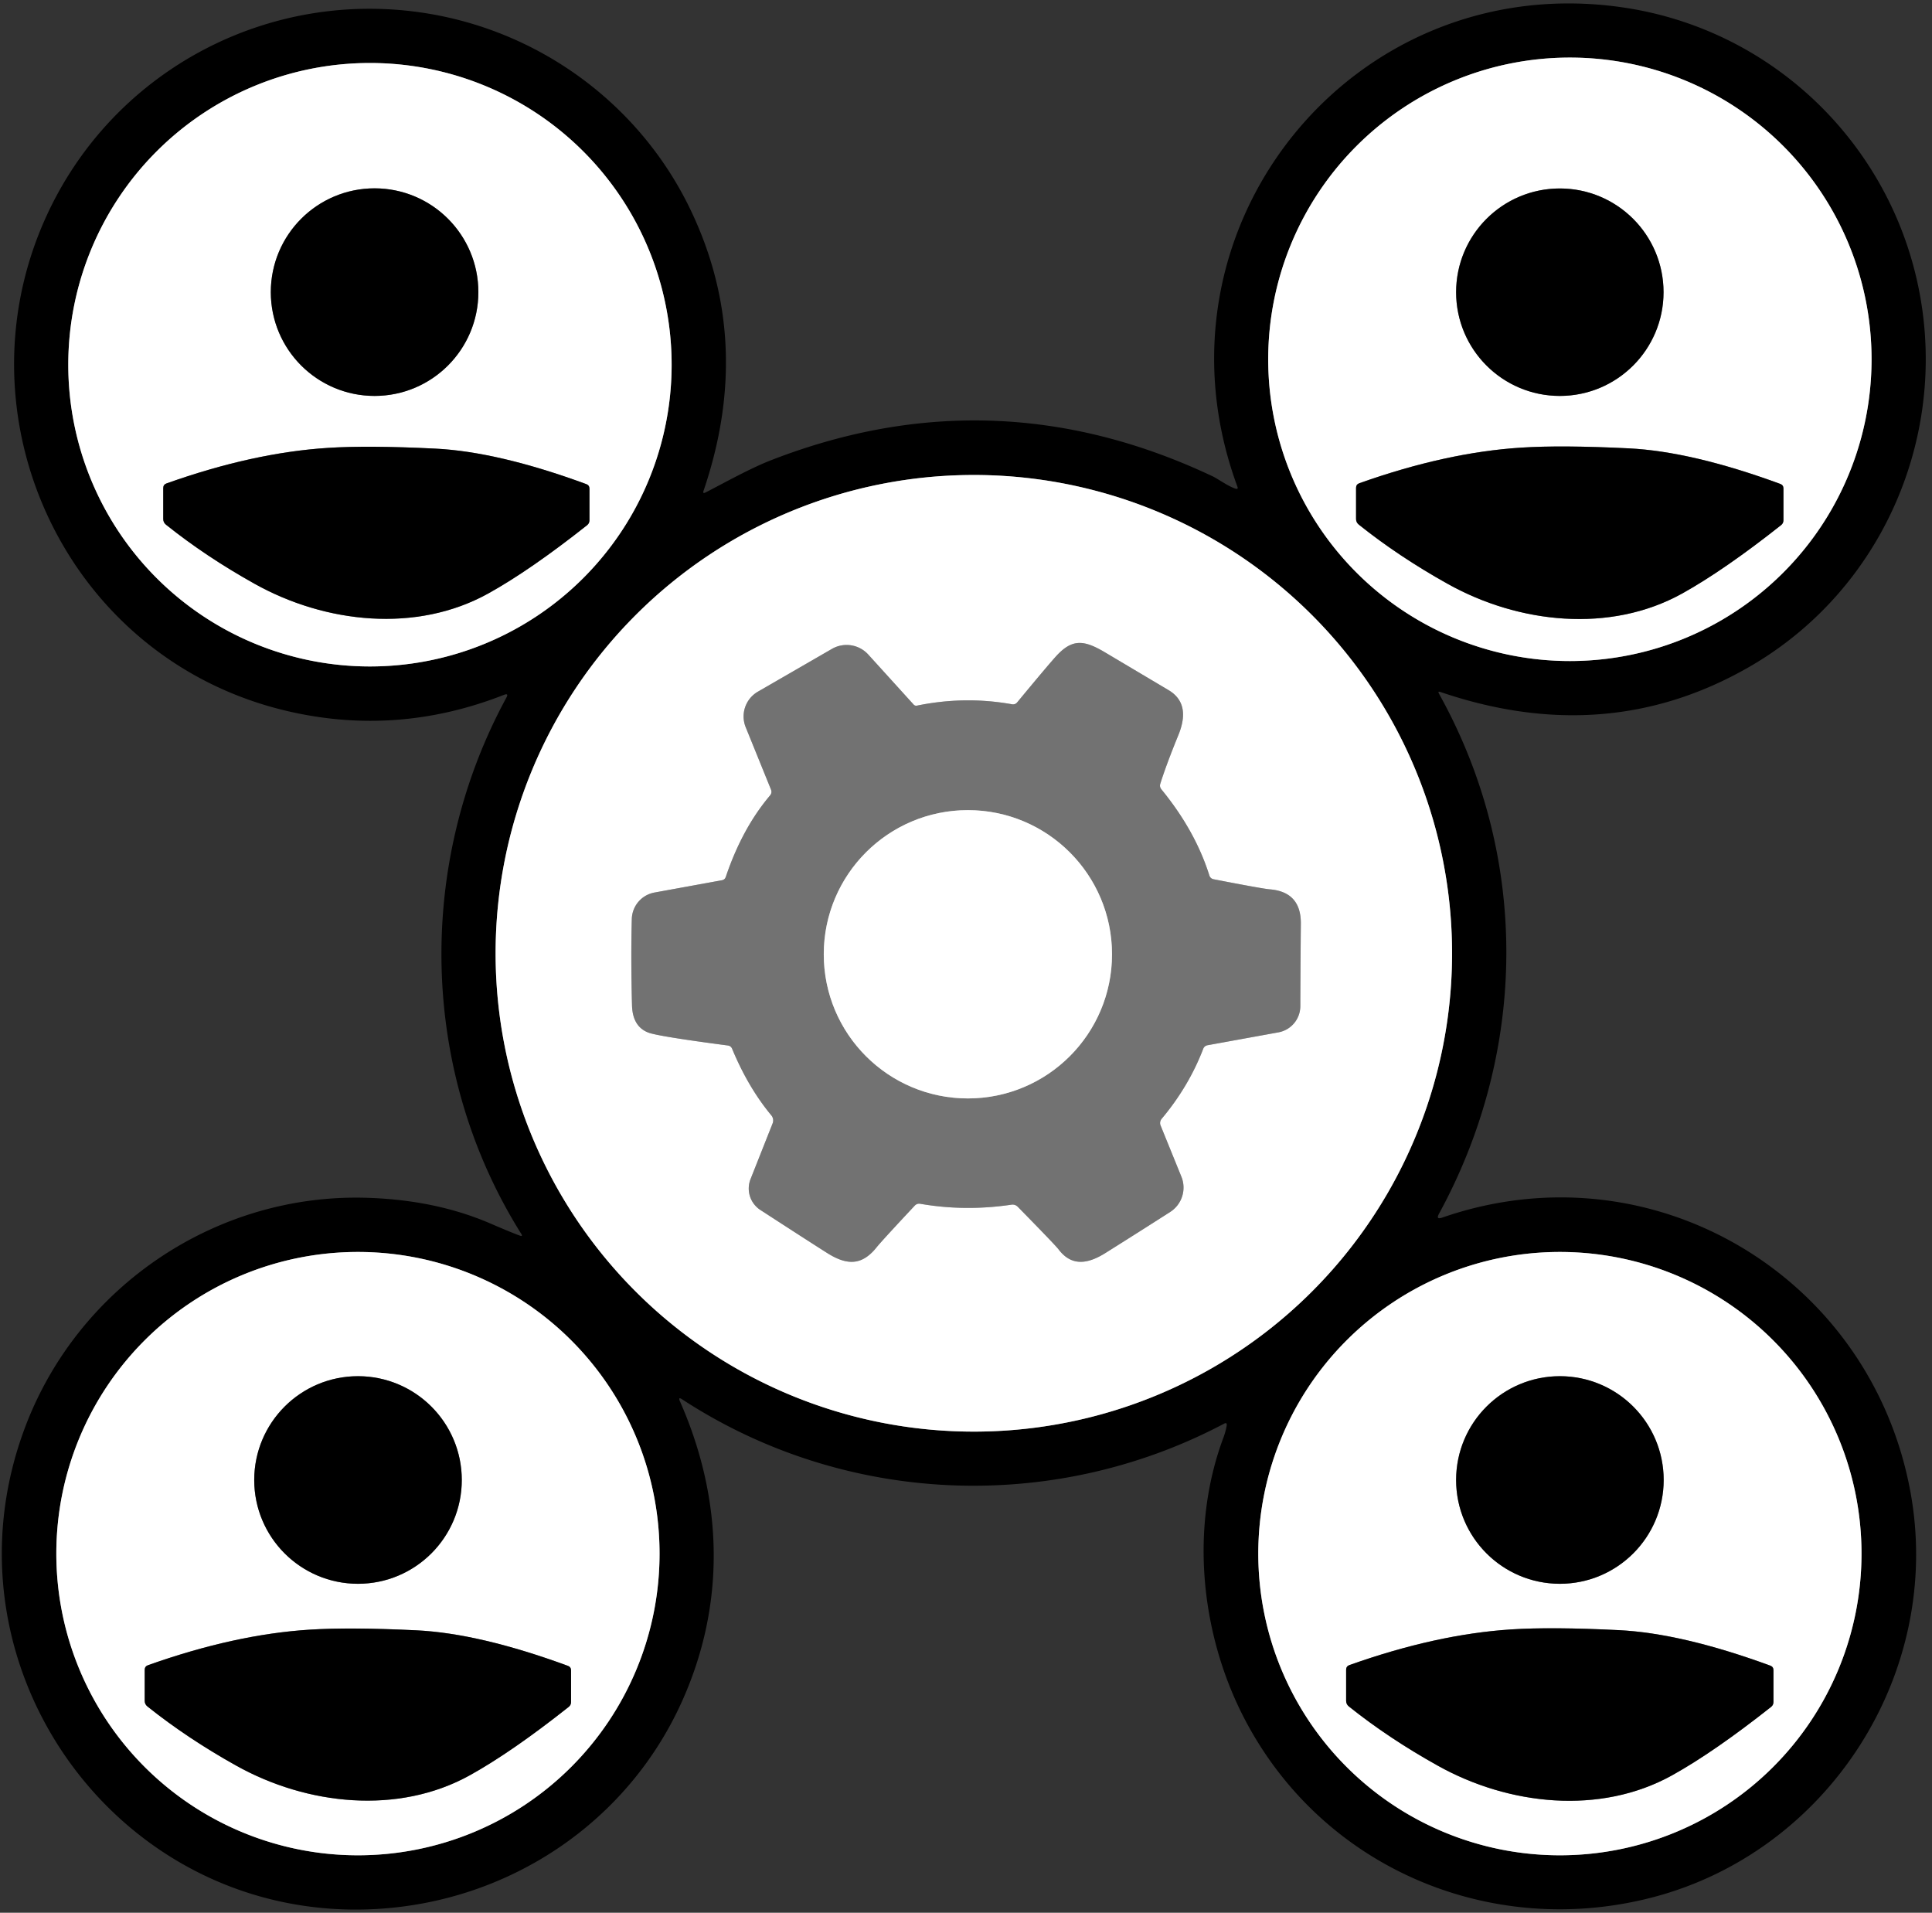 <?xml version="1.0" encoding="UTF-8" standalone="no"?>
<!DOCTYPE svg PUBLIC "-//W3C//DTD SVG 1.1//EN" "http://www.w3.org/Graphics/SVG/1.1/DTD/svg11.dtd">
<svg xmlns="http://www.w3.org/2000/svg" version="1.1" viewBox="0.00 0.00 296.00 293.00">
<rect x="0.00" y="0.00" width="296.00" height="293.00" fill="#333333" stroke="none"/>
<g stroke-width="2.00" fill="none" stroke-linecap="butt">
<path stroke="#808080" vector-effect="non-scaling-stroke" d="
  M 286.74 55.04
  A 46.22 46.22 0.0 0 0 240.52 8.82
  A 46.22 46.22 0.0 0 0 194.30 55.04
  A 46.22 46.22 0.0 0 0 240.52 101.26
  A 46.22 46.22 0.0 0 0 286.74 55.04"
/>
<path stroke="#808080" vector-effect="non-scaling-stroke" d="
  M 102.90 55.87
  A 46.22 46.22 0.0 0 0 56.68 9.65
  A 46.22 46.22 0.0 0 0 10.46 55.87
  A 46.22 46.22 0.0 0 0 56.68 102.09
  A 46.22 46.22 0.0 0 0 102.90 55.87"
/>
<path stroke="#808080" vector-effect="non-scaling-stroke" d="
  M 222.47 146.03
  A 73.27 73.27 0.0 0 0 149.20 72.76
  A 73.27 73.27 0.0 0 0 75.93 146.03
  A 73.27 73.27 0.0 0 0 149.20 219.30
  A 73.27 73.27 0.0 0 0 222.47 146.03"
/>
<path stroke="#808080" vector-effect="non-scaling-stroke" d="
  M 101.05 237.99
  A 46.21 46.21 0.0 0 0 54.84 191.78
  A 46.21 46.21 0.0 0 0 8.63 237.99
  A 46.21 46.21 0.0 0 0 54.84 284.20
  A 46.21 46.21 0.0 0 0 101.05 237.99"
/>
<path stroke="#808080" vector-effect="non-scaling-stroke" d="
  M 285.20 237.99
  A 46.21 46.21 0.0 0 0 238.99 191.78
  A 46.21 46.21 0.0 0 0 192.78 237.99
  A 46.21 46.21 0.0 0 0 238.99 284.20
  A 46.21 46.21 0.0 0 0 285.20 237.99"
/>
<path stroke="#808080" vector-effect="non-scaling-stroke" d="
  M 254.87 44.76
  A 15.89 15.89 0.0 0 0 238.98 28.87
  A 15.89 15.89 0.0 0 0 223.09 44.76
  A 15.89 15.89 0.0 0 0 238.98 60.65
  A 15.89 15.89 0.0 0 0 254.87 44.76"
/>
<path stroke="#808080" vector-effect="non-scaling-stroke" d="
  M 249.53 68.68
  Q 239.23 68.17 233.06 68.57
  Q 221.55 69.30 208.27 74.02
  Q 207.76 74.20 207.76 74.74
  L 207.76 79.49
  Q 207.76 80.03 208.19 80.37
  Q 214.31 85.26 221.80 89.44
  C 232.69 95.53 246.69 97.03 257.70 90.93
  Q 264.14 87.35 272.88 80.44
  Q 273.24 80.15 273.24 79.69
  L 273.24 74.83
  Q 273.24 74.31 272.76 74.13
  Q 259.24 69.16 249.53 68.68"
/>
<path stroke="#808080" vector-effect="non-scaling-stroke" d="
  M 73.29 44.75
  A 15.90 15.90 0.0 0 0 57.39 28.85
  A 15.90 15.90 0.0 0 0 41.49 44.75
  A 15.90 15.90 0.0 0 0 57.39 60.65
  A 15.90 15.90 0.0 0 0 73.29 44.75"
/>
<path stroke="#808080" vector-effect="non-scaling-stroke" d="
  M 66.67 68.72
  Q 56.39 68.21 50.24 68.61
  Q 38.76 69.34 25.52 74.05
  Q 25.01 74.23 25.01 74.77
  L 25.01 79.50
  Q 25.01 80.04 25.44 80.38
  Q 31.54 85.26 39.01 89.43
  C 49.87 95.50 63.83 97.00 74.81 90.91
  Q 81.24 87.34 89.95 80.45
  Q 90.31 80.16 90.31 79.70
  L 90.31 74.86
  Q 90.31 74.34 89.83 74.16
  Q 76.35 69.20 66.67 68.72"
/>
<path stroke="#b9b9b9" vector-effect="non-scaling-stroke" d="
  M 110.60 134.84
  L 100.28 136.72
  A 4.23 4.23 0.0 0 0 96.80 140.77
  Q 96.64 146.67 96.83 153.97
  Q 96.91 157.26 99.35 158.18
  Q 100.86 158.75 111.50 160.15
  Q 111.98 160.21 112.17 160.66
  Q 114.63 166.59 118.18 170.86
  A 1.22 1.22 0.0 0 1 118.37 172.09
  L 114.99 180.62
  A 3.92 3.92 0.0 0 0 116.50 185.35
  Q 123.40 189.83 126.68 191.91
  C 129.69 193.82 132.01 193.94 134.31 191.06
  Q 135.04 190.14 140.14 184.69
  Q 140.49 184.32 140.99 184.40
  Q 147.85 185.59 154.94 184.54
  Q 155.53 184.45 155.95 184.88
  Q 161.66 190.70 162.17 191.37
  C 164.18 194.05 166.69 193.62 169.38 191.93
  Q 174.70 188.59 179.30 185.64
  A 4.43 4.43 0.0 0 0 181.00 180.25
  L 177.81 172.40
  A 1.01 1.00 -36.2 0 1 177.97 171.39
  Q 182.12 166.45 184.34 160.67
  Q 184.52 160.20 185.02 160.11
  L 195.86 158.14
  A 4.09 4.08 -5.2 0 0 199.22 154.12
  Q 199.23 149.94 199.30 141.49
  Q 199.34 136.62 194.53 136.23
  Q 193.48 136.15 185.95 134.69
  Q 185.44 134.59 185.28 134.09
  Q 183.13 127.26 177.94 120.92
  Q 177.62 120.53 177.77 120.05
  Q 178.68 117.15 180.55 112.57
  Q 182.50 107.78 179.04 105.72
  Q 174.24 102.87 169.33 99.95
  C 166.02 97.98 164.22 97.80 161.67 100.67
  Q 160.20 102.32 155.86 107.57
  Q 155.54 107.97 155.03 107.88
  Q 147.81 106.59 140.49 108.09
  Q 140.18 108.15 139.97 107.92
  L 133.03 100.27
  A 4.49 4.49 0.0 0 0 127.46 99.40
  L 116.12 105.95
  A 4.38 4.38 0.0 0 0 114.25 111.40
  L 118.12 120.94
  Q 118.32 121.44 117.97 121.86
  Q 113.70 126.91 111.20 134.32
  Q 111.05 134.76 110.60 134.84"
/>
<path stroke="#b9b9b9" vector-effect="non-scaling-stroke" d="
  M 170.37 146.18
  A 22.08 22.08 0.0 0 0 148.29 124.10
  A 22.08 22.08 0.0 0 0 126.21 146.18
  A 22.08 22.08 0.0 0 0 148.29 168.26
  A 22.08 22.08 0.0 0 0 170.37 146.18"
/>
<path stroke="#808080" vector-effect="non-scaling-stroke" d="
  M 70.75 226.71
  A 15.90 15.90 0.0 0 0 54.85 210.81
  A 15.90 15.90 0.0 0 0 38.95 226.71
  A 15.90 15.90 0.0 0 0 54.85 242.61
  A 15.90 15.90 0.0 0 0 70.75 226.71"
/>
<path stroke="#808080" vector-effect="non-scaling-stroke" d="
  M 63.84 249.74
  Q 53.56 249.24 47.41 249.64
  Q 35.93 250.37 22.68 255.08
  Q 22.17 255.26 22.17 255.80
  L 22.17 260.53
  Q 22.17 261.07 22.60 261.41
  Q 28.71 266.29 36.18 270.46
  C 47.04 276.53 61.01 278.03 71.99 271.94
  Q 78.42 268.37 87.13 261.47
  Q 87.49 261.18 87.49 260.73
  L 87.49 255.88
  Q 87.49 255.36 87.01 255.18
  Q 73.52 250.22 63.84 249.74"
/>
<path stroke="#808080" vector-effect="non-scaling-stroke" d="
  M 254.89 226.71
  A 15.90 15.90 0.0 0 0 238.99 210.81
  A 15.90 15.90 0.0 0 0 223.09 226.71
  A 15.90 15.90 0.0 0 0 238.99 242.61
  A 15.90 15.90 0.0 0 0 254.89 226.71"
/>
<path stroke="#808080" vector-effect="non-scaling-stroke" d="
  M 248.00 249.71
  Q 237.70 249.20 231.53 249.60
  Q 220.03 250.34 206.75 255.06
  Q 206.24 255.24 206.24 255.78
  L 206.24 260.53
  Q 206.24 261.07 206.67 261.41
  Q 212.79 266.30 220.28 270.47
  C 231.17 276.56 245.17 278.06 256.18 271.95
  Q 262.62 268.37 271.36 261.46
  Q 271.71 261.17 271.71 260.71
  L 271.71 255.85
  Q 271.71 255.33 271.23 255.15
  Q 257.71 250.19 248.00 249.71"
/>
</g>
<path fill="#000000" d="
  M 220.95 186.52
  C 253.07 175.38 286.60 195.42 292.69 228.50
  C 297.81 256.35 280.01 283.90 252.73 290.76
  C 228.20 296.93 202.57 286.11 190.69 263.33
  C 184.06 250.63 182.18 234.30 187.45 220.19
  Q 187.79 219.27 187.94 218.38
  Q 188.02 217.83 187.53 218.09
  C 161.28 231.95 129.40 230.59 104.52 214.36
  Q 103.85 213.92 104.17 214.65
  C 110.94 229.99 111.15 246.07 104.34 260.95
  C 95.92 279.36 77.89 291.25 57.78 292.42
  C 18.38 294.71 -10.13 255.37 3.91 218.46
  C 12.07 197.01 33.12 182.82 56.08 183.48
  Q 66.66 183.78 75.11 187.41
  Q 78.50 188.87 79.66 189.28
  Q 80.13 189.45 79.87 189.02
  C 64.27 164.17 63.67 132.50 77.58 106.87
  Q 77.98 106.14 77.21 106.44
  Q 60.88 112.85 44.05 108.93
  C 10.22 101.04 -6.89 64.10 7.00 33.35
  C 17.21 10.75 41.29 -1.98 65.71 2.10
  C 83.08 5.01 98.09 16.16 105.74 32.02
  Q 115.56 52.38 107.79 75.18
  Q 107.62 75.67 108.09 75.44
  C 110.93 73.99 114.90 71.75 118.18 70.48
  Q 152.40 57.19 185.80 72.97
  C 186.60 73.35 188.17 74.50 189.28 74.85
  Q 189.75 75.00 189.58 74.54
  C 174.98 34.96 207.31 -5.05 248.87 1.17
  C 270.69 4.45 288.12 20.62 293.40 41.71
  C 299.30 65.24 288.98 90.17 267.86 102.24
  Q 246.12 114.67 220.69 106.00
  Q 220.23 105.84 220.47 106.27
  C 234.37 131.23 234.08 160.97 220.46 185.94
  Q 219.96 186.86 220.95 186.52
  Z
  M 286.74 55.04
  A 46.22 46.22 0.0 0 0 240.52 8.82
  A 46.22 46.22 0.0 0 0 194.30 55.04
  A 46.22 46.22 0.0 0 0 240.52 101.26
  A 46.22 46.22 0.0 0 0 286.74 55.04
  Z
  M 102.90 55.87
  A 46.22 46.22 0.0 0 0 56.68 9.65
  A 46.22 46.22 0.0 0 0 10.46 55.87
  A 46.22 46.22 0.0 0 0 56.68 102.09
  A 46.22 46.22 0.0 0 0 102.90 55.87
  Z
  M 222.47 146.03
  A 73.27 73.27 0.0 0 0 149.20 72.76
  A 73.27 73.27 0.0 0 0 75.93 146.03
  A 73.27 73.27 0.0 0 0 149.20 219.30
  A 73.27 73.27 0.0 0 0 222.47 146.03
  Z
  M 101.05 237.99
  A 46.21 46.21 0.0 0 0 54.84 191.78
  A 46.21 46.21 0.0 0 0 8.63 237.99
  A 46.21 46.21 0.0 0 0 54.84 284.20
  A 46.21 46.21 0.0 0 0 101.05 237.99
  Z
  M 285.20 237.99
  A 46.21 46.21 0.0 0 0 238.99 191.78
  A 46.21 46.21 0.0 0 0 192.78 237.99
  A 46.21 46.21 0.0 0 0 238.99 284.20
  A 46.21 46.21 0.0 0 0 285.20 237.99
  Z"
/>
<path fill="#ffffff" d="
  M 286.74 55.04
  A 46.22 46.22 0.0 0 1 240.52 101.26
  A 46.22 46.22 0.0 0 1 194.30 55.04
  A 46.22 46.22 0.0 0 1 240.52 8.82
  A 46.22 46.22 0.0 0 1 286.74 55.04
  Z
  M 254.87 44.76
  A 15.89 15.89 0.0 0 0 238.98 28.87
  A 15.89 15.89 0.0 0 0 223.09 44.76
  A 15.89 15.89 0.0 0 0 238.98 60.65
  A 15.89 15.89 0.0 0 0 254.87 44.76
  Z
  M 249.53 68.68
  Q 239.23 68.17 233.06 68.57
  Q 221.55 69.30 208.27 74.02
  Q 207.76 74.20 207.76 74.74
  L 207.76 79.49
  Q 207.76 80.03 208.19 80.37
  Q 214.31 85.26 221.80 89.44
  C 232.69 95.53 246.69 97.03 257.70 90.93
  Q 264.14 87.35 272.88 80.44
  Q 273.24 80.15 273.24 79.69
  L 273.24 74.83
  Q 273.24 74.31 272.76 74.13
  Q 259.24 69.16 249.53 68.68
  Z"
/>
<path fill="#ffffff" d="
  M 102.90 55.87
  A 46.22 46.22 0.0 0 1 56.68 102.09
  A 46.22 46.22 0.0 0 1 10.46 55.87
  A 46.22 46.22 0.0 0 1 56.68 9.65
  A 46.22 46.22 0.0 0 1 102.90 55.87
  Z
  M 73.29 44.75
  A 15.90 15.90 0.0 0 0 57.39 28.85
  A 15.90 15.90 0.0 0 0 41.49 44.75
  A 15.90 15.90 0.0 0 0 57.39 60.65
  A 15.90 15.90 0.0 0 0 73.29 44.75
  Z
  M 66.67 68.72
  Q 56.39 68.21 50.24 68.61
  Q 38.76 69.34 25.52 74.05
  Q 25.01 74.23 25.01 74.77
  L 25.01 79.50
  Q 25.01 80.04 25.44 80.38
  Q 31.54 85.26 39.01 89.43
  C 49.87 95.50 63.83 97.00 74.81 90.91
  Q 81.24 87.34 89.95 80.45
  Q 90.31 80.16 90.31 79.70
  L 90.31 74.86
  Q 90.31 74.34 89.83 74.16
  Q 76.35 69.20 66.67 68.72
  Z"
/>
<circle fill="#000000" cx="57.39" cy="44.75" r="15.90"/>
<circle fill="#000000" cx="238.98" cy="44.76" r="15.89"/>
<path fill="#000000" d="
  M 66.67 68.72
  Q 76.35 69.20 89.83 74.16
  Q 90.31 74.34 90.31 74.86
  L 90.31 79.70
  Q 90.31 80.16 89.95 80.45
  Q 81.24 87.34 74.81 90.91
  C 63.83 97.00 49.87 95.50 39.01 89.43
  Q 31.54 85.26 25.44 80.38
  Q 25.01 80.04 25.01 79.50
  L 25.01 74.77
  Q 25.01 74.23 25.52 74.05
  Q 38.76 69.34 50.24 68.61
  Q 56.39 68.21 66.67 68.72
  Z"
/>
<path fill="#000000" d="
  M 249.53 68.68
  Q 259.24 69.16 272.76 74.13
  Q 273.24 74.31 273.24 74.83
  L 273.24 79.69
  Q 273.24 80.15 272.88 80.44
  Q 264.14 87.35 257.70 90.93
  C 246.69 97.03 232.69 95.53 221.80 89.44
  Q 214.31 85.26 208.19 80.37
  Q 207.76 80.03 207.76 79.49
  L 207.76 74.74
  Q 207.76 74.20 208.27 74.02
  Q 221.55 69.30 233.06 68.57
  Q 239.23 68.17 249.53 68.68
  Z"
/>
<path fill="#ffffff" d="
  M 222.47 146.03
  A 73.27 73.27 0.0 0 1 149.20 219.30
  A 73.27 73.27 0.0 0 1 75.93 146.03
  A 73.27 73.27 0.0 0 1 149.20 72.76
  A 73.27 73.27 0.0 0 1 222.47 146.03
  Z
  M 110.60 134.84
  L 100.28 136.72
  A 4.23 4.23 0.0 0 0 96.80 140.77
  Q 96.64 146.67 96.83 153.97
  Q 96.91 157.26 99.35 158.18
  Q 100.86 158.75 111.50 160.15
  Q 111.98 160.21 112.17 160.66
  Q 114.63 166.59 118.18 170.86
  A 1.22 1.22 0.0 0 1 118.37 172.09
  L 114.99 180.62
  A 3.92 3.92 0.0 0 0 116.50 185.35
  Q 123.40 189.83 126.68 191.91
  C 129.69 193.82 132.01 193.94 134.31 191.06
  Q 135.04 190.14 140.14 184.69
  Q 140.49 184.32 140.99 184.40
  Q 147.85 185.59 154.94 184.54
  Q 155.53 184.45 155.95 184.88
  Q 161.66 190.70 162.17 191.37
  C 164.18 194.05 166.69 193.62 169.38 191.93
  Q 174.70 188.59 179.30 185.64
  A 4.43 4.43 0.0 0 0 181.00 180.25
  L 177.81 172.40
  A 1.01 1.00 -36.2 0 1 177.97 171.39
  Q 182.12 166.45 184.34 160.67
  Q 184.52 160.20 185.02 160.11
  L 195.86 158.14
  A 4.09 4.08 -5.2 0 0 199.22 154.12
  Q 199.23 149.94 199.30 141.49
  Q 199.34 136.62 194.53 136.23
  Q 193.48 136.15 185.95 134.69
  Q 185.44 134.59 185.28 134.09
  Q 183.13 127.26 177.94 120.92
  Q 177.62 120.53 177.77 120.05
  Q 178.68 117.15 180.55 112.57
  Q 182.50 107.78 179.04 105.72
  Q 174.24 102.87 169.33 99.95
  C 166.02 97.98 164.22 97.80 161.67 100.67
  Q 160.20 102.32 155.86 107.57
  Q 155.54 107.97 155.03 107.88
  Q 147.81 106.59 140.49 108.09
  Q 140.18 108.15 139.97 107.92
  L 133.03 100.27
  A 4.49 4.49 0.0 0 0 127.46 99.40
  L 116.12 105.95
  A 4.38 4.38 0.0 0 0 114.25 111.40
  L 118.12 120.94
  Q 118.32 121.44 117.97 121.86
  Q 113.70 126.91 111.20 134.32
  Q 111.05 134.76 110.60 134.84
  Z"
/>
<path fill="#727272" d="
  M 111.20 134.32
  Q 113.70 126.91 117.97 121.86
  Q 118.32 121.44 118.12 120.94
  L 114.25 111.40
  A 4.38 4.38 0.0 0 1 116.12 105.95
  L 127.46 99.40
  A 4.49 4.49 0.0 0 1 133.03 100.27
  L 139.97 107.92
  Q 140.18 108.15 140.49 108.09
  Q 147.81 106.59 155.03 107.88
  Q 155.54 107.97 155.86 107.57
  Q 160.20 102.32 161.67 100.67
  C 164.22 97.80 166.02 97.98 169.33 99.95
  Q 174.24 102.87 179.04 105.72
  Q 182.50 107.78 180.55 112.57
  Q 178.68 117.15 177.77 120.05
  Q 177.62 120.53 177.94 120.92
  Q 183.13 127.26 185.28 134.09
  Q 185.44 134.59 185.95 134.69
  Q 193.48 136.15 194.53 136.23
  Q 199.34 136.62 199.30 141.49
  Q 199.23 149.94 199.22 154.12
  A 4.09 4.08 -5.2 0 1 195.86 158.14
  L 185.02 160.11
  Q 184.52 160.20 184.34 160.67
  Q 182.12 166.45 177.97 171.39
  A 1.01 1.00 -36.2 0 0 177.81 172.40
  L 181.00 180.25
  A 4.43 4.43 0.0 0 1 179.30 185.64
  Q 174.70 188.59 169.38 191.93
  C 166.69 193.62 164.18 194.05 162.17 191.37
  Q 161.66 190.70 155.95 184.88
  Q 155.53 184.45 154.94 184.54
  Q 147.85 185.59 140.99 184.40
  Q 140.49 184.32 140.14 184.69
  Q 135.04 190.14 134.31 191.06
  C 132.01 193.94 129.69 193.82 126.68 191.91
  Q 123.40 189.83 116.50 185.35
  A 3.92 3.92 0.0 0 1 114.99 180.62
  L 118.37 172.09
  A 1.22 1.22 0.0 0 0 118.18 170.86
  Q 114.63 166.59 112.17 160.66
  Q 111.98 160.21 111.50 160.15
  Q 100.86 158.75 99.35 158.18
  Q 96.91 157.26 96.83 153.97
  Q 96.64 146.67 96.80 140.77
  A 4.23 4.23 0.0 0 1 100.28 136.72
  L 110.60 134.84
  Q 111.05 134.76 111.20 134.32
  Z
  M 170.37 146.18
  A 22.08 22.08 0.0 0 0 148.29 124.10
  A 22.08 22.08 0.0 0 0 126.21 146.18
  A 22.08 22.08 0.0 0 0 148.29 168.26
  A 22.08 22.08 0.0 0 0 170.37 146.18
  Z"
/>
<circle fill="#ffffff" cx="148.29" cy="146.18" r="22.08"/>
<path fill="#ffffff" d="
  M 101.05 237.99
  A 46.21 46.21 0.0 0 1 54.84 284.20
  A 46.21 46.21 0.0 0 1 8.63 237.99
  A 46.21 46.21 0.0 0 1 54.84 191.78
  A 46.21 46.21 0.0 0 1 101.05 237.99
  Z
  M 70.75 226.71
  A 15.90 15.90 0.0 0 0 54.85 210.81
  A 15.90 15.90 0.0 0 0 38.95 226.71
  A 15.90 15.90 0.0 0 0 54.85 242.61
  A 15.90 15.90 0.0 0 0 70.75 226.71
  Z
  M 63.84 249.74
  Q 53.56 249.24 47.41 249.64
  Q 35.93 250.37 22.68 255.08
  Q 22.17 255.26 22.17 255.80
  L 22.17 260.53
  Q 22.17 261.07 22.60 261.41
  Q 28.71 266.29 36.18 270.46
  C 47.04 276.53 61.01 278.03 71.99 271.94
  Q 78.42 268.37 87.13 261.47
  Q 87.49 261.18 87.49 260.73
  L 87.49 255.88
  Q 87.49 255.36 87.01 255.18
  Q 73.52 250.22 63.84 249.74
  Z"
/>
<path fill="#ffffff" d="
  M 285.20 237.99
  A 46.21 46.21 0.0 0 1 238.99 284.20
  A 46.21 46.21 0.0 0 1 192.78 237.99
  A 46.21 46.21 0.0 0 1 238.99 191.78
  A 46.21 46.21 0.0 0 1 285.20 237.99
  Z
  M 254.89 226.71
  A 15.90 15.90 0.0 0 0 238.99 210.81
  A 15.90 15.90 0.0 0 0 223.09 226.71
  A 15.90 15.90 0.0 0 0 238.99 242.61
  A 15.90 15.90 0.0 0 0 254.89 226.71
  Z
  M 248.00 249.71
  Q 237.70 249.20 231.53 249.60
  Q 220.03 250.34 206.75 255.06
  Q 206.24 255.24 206.24 255.78
  L 206.24 260.53
  Q 206.24 261.07 206.67 261.41
  Q 212.79 266.30 220.28 270.47
  C 231.17 276.56 245.17 278.06 256.18 271.95
  Q 262.62 268.37 271.36 261.46
  Q 271.71 261.17 271.71 260.71
  L 271.71 255.85
  Q 271.71 255.33 271.23 255.15
  Q 257.71 250.19 248.00 249.71
  Z"
/>
<circle fill="#000000" cx="54.85" cy="226.71" r="15.90"/>
<circle fill="#000000" cx="238.99" cy="226.71" r="15.90"/>
<path fill="#000000" d="
  M 63.84 249.74
  Q 73.52 250.22 87.01 255.18
  Q 87.49 255.36 87.49 255.88
  L 87.49 260.73
  Q 87.49 261.18 87.13 261.47
  Q 78.42 268.37 71.99 271.94
  C 61.01 278.03 47.04 276.53 36.18 270.46
  Q 28.71 266.29 22.60 261.41
  Q 22.17 261.07 22.17 260.53
  L 22.17 255.80
  Q 22.17 255.26 22.68 255.08
  Q 35.93 250.37 47.41 249.64
  Q 53.56 249.24 63.84 249.74
  Z"
/>
<path fill="#000000" d="
  M 248.00 249.71
  Q 257.71 250.19 271.23 255.15
  Q 271.71 255.33 271.71 255.85
  L 271.71 260.71
  Q 271.71 261.17 271.36 261.46
  Q 262.62 268.37 256.18 271.95
  C 245.17 278.06 231.17 276.56 220.28 270.47
  Q 212.79 266.30 206.67 261.41
  Q 206.24 261.07 206.24 260.53
  L 206.24 255.78
  Q 206.24 255.24 206.75 255.06
  Q 220.03 250.34 231.53 249.60
  Q 237.70 249.20 248.00 249.71
  Z"
/>
</svg>
